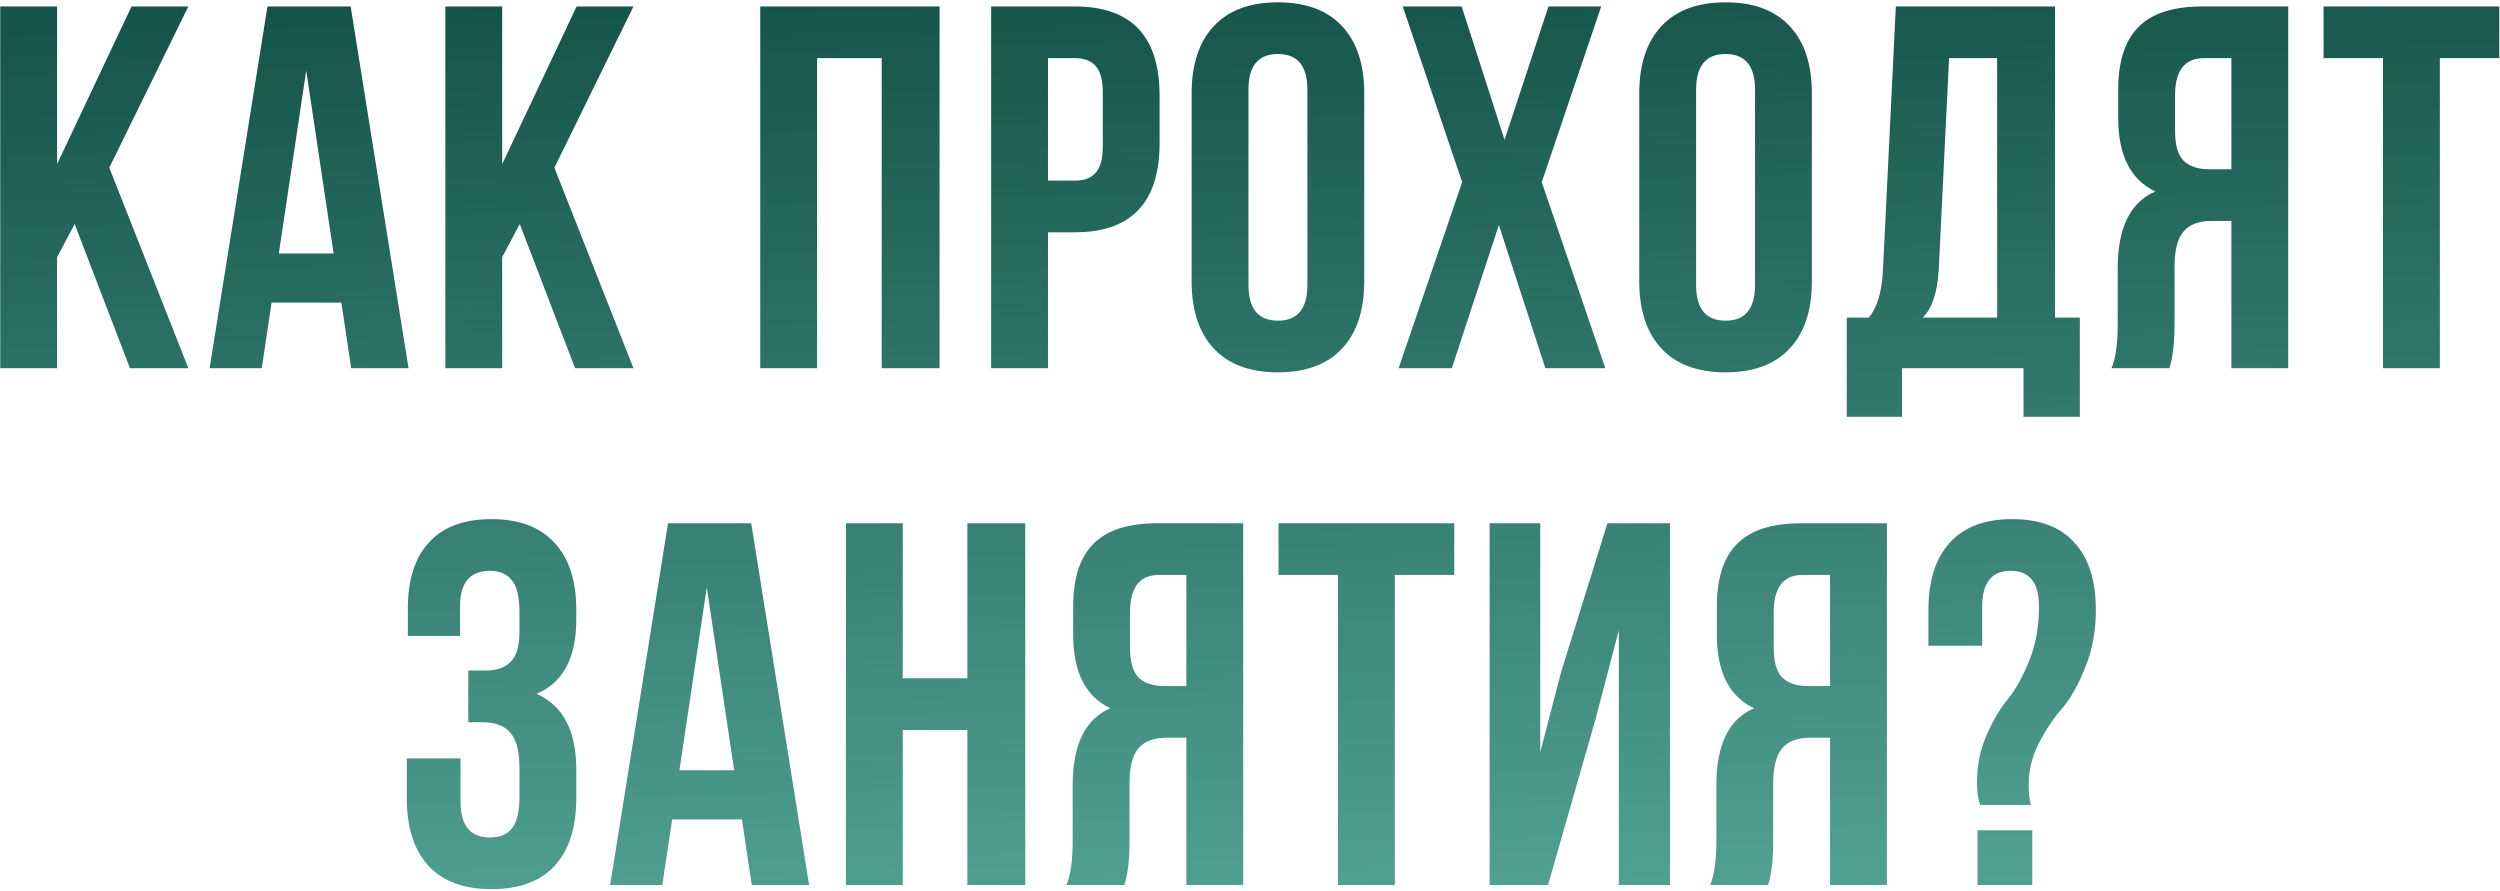 <?xml version="1.0" encoding="UTF-8"?> <svg xmlns="http://www.w3.org/2000/svg" width="387" height="138" viewBox="0 0 387 138" fill="none"> <path d="M20.117 57L11.557 34.68L8.837 39.8V57H0.037V1H8.837V25.4L20.358 1H29.157L16.918 25.96L29.157 57H20.117ZM54.282 1L63.242 57H54.362L52.843 46.84H42.042L40.523 57H32.443L41.403 1H54.282ZM47.403 10.92L43.163 39.24H51.642L47.403 10.92ZM89.021 57L80.461 34.68L77.741 39.8V57H68.941V1H77.741V25.4L89.261 1H98.061L85.821 25.96L98.061 57H89.021ZM126.487 9V57H117.687V1H145.447V57H136.487V9H126.487ZM166.388 1C175.135 1 179.508 5.613 179.508 14.84V22.12C179.508 31.347 175.135 35.96 166.388 35.96H162.228V57H153.428V1H166.388ZM166.388 9H162.228V27.96H166.388C167.828 27.96 168.895 27.56 169.588 26.76C170.335 25.96 170.708 24.6 170.708 22.68V14.28C170.708 12.36 170.335 11 169.588 10.2C168.895 9.4 167.828 9 166.388 9ZM193.264 13.88V44.12C193.264 47.8 194.784 49.64 197.824 49.64C200.864 49.64 202.384 47.8 202.384 44.12V13.88C202.384 10.2 200.864 8.36 197.824 8.36C194.784 8.36 193.264 10.2 193.264 13.88ZM184.464 43.56V14.44C184.464 9.96 185.611 6.493 187.904 4.04C190.198 1.587 193.504 0.36 197.824 0.36C202.144 0.36 205.451 1.587 207.744 4.04C210.038 6.493 211.184 9.96 211.184 14.44V43.56C211.184 48.04 210.038 51.507 207.744 53.96C205.451 56.413 202.144 57.64 197.824 57.64C193.504 57.64 190.198 56.413 187.904 53.96C185.611 51.507 184.464 48.04 184.464 43.56ZM239.703 1H247.863L238.663 28.2L248.503 57H239.223L232.023 34.84L224.743 57H216.503L226.343 28.2L217.143 1H226.263L232.903 21.64L239.703 1ZM262.558 13.88V44.12C262.558 47.8 264.078 49.64 267.118 49.64C270.158 49.64 271.678 47.8 271.678 44.12V13.88C271.678 10.2 270.158 8.36 267.118 8.36C264.078 8.36 262.558 10.2 262.558 13.88ZM253.758 43.56V14.44C253.758 9.96 254.905 6.493 257.198 4.04C259.491 1.587 262.798 0.36 267.118 0.36C271.438 0.36 274.745 1.587 277.038 4.04C279.331 6.493 280.478 9.96 280.478 14.44V43.56C280.478 48.04 279.331 51.507 277.038 53.96C274.745 56.413 271.438 57.64 267.118 57.64C262.798 57.64 259.491 56.413 257.198 53.96C254.905 51.507 253.758 48.04 253.758 43.56ZM321.957 64.52H313.237V57H294.437V64.52H285.877V49.16H289.317C290.597 47.56 291.317 45.133 291.477 41.88L293.477 1H318.117V49.16H321.957V64.52ZM301.717 9L300.117 41.72C299.904 45.293 299.077 47.773 297.637 49.16H309.157V9H301.717ZM335.819 57H326.859C327.499 55.507 327.819 53.24 327.819 50.2V41.56C327.819 35.267 329.766 31.293 333.659 29.64C329.819 27.827 327.899 24.04 327.899 18.28V13.88C327.899 9.507 328.939 6.28 331.019 4.2C333.099 2.067 336.406 1 340.939 1H354.219V57H345.419V34.2H342.379C340.353 34.2 338.886 34.76 337.979 35.88C337.073 36.947 336.619 38.76 336.619 41.32V50.12C336.619 53.107 336.353 55.4 335.819 57ZM345.419 9H341.179C338.193 9 336.699 10.92 336.699 14.76V20.28C336.699 22.413 337.126 23.933 337.979 24.84C338.886 25.747 340.219 26.2 341.979 26.2H345.419V9ZM359.687 9V1H386.887V9H377.687V57H368.887V9H359.687ZM80.412 97.88V94.76C80.412 92.36 80.012 90.707 79.212 89.8C78.465 88.84 77.345 88.36 75.852 88.36C72.758 88.36 71.212 90.2 71.212 93.88V98.44H63.132V94.28C63.132 89.747 64.225 86.307 66.412 83.96C68.598 81.56 71.825 80.36 76.092 80.36C80.358 80.36 83.612 81.587 85.852 84.04C88.092 86.44 89.212 89.907 89.212 94.44V95.88C89.212 101.853 87.158 105.693 83.052 107.4C87.158 109.213 89.212 113.133 89.212 119.16V123.56C89.212 128.093 88.092 131.587 85.852 134.04C83.612 136.44 80.358 137.64 76.092 137.64C71.825 137.64 68.572 136.44 66.332 134.04C64.092 131.587 62.972 128.093 62.972 123.56V117.4H71.292V124.12C71.292 127.8 72.812 129.64 75.852 129.64C77.345 129.64 78.465 129.187 79.212 128.28C80.012 127.32 80.412 125.667 80.412 123.32V118.92C80.412 116.36 79.958 114.547 79.052 113.48C78.145 112.36 76.678 111.8 74.652 111.8H72.492V103.8H75.132C76.892 103.8 78.198 103.347 79.052 102.44C79.958 101.533 80.412 100.013 80.412 97.88ZM116.29 81L125.25 137H116.37L114.85 126.84H104.05L102.53 137H94.45L103.41 81H116.29ZM109.41 90.92L105.17 119.24H113.65L109.41 90.92ZM139.748 113V137H130.948V81H139.748V105H149.748V81H158.708V137H149.748V113H139.748ZM174.049 137H165.089C165.729 135.507 166.049 133.24 166.049 130.2V121.56C166.049 115.267 167.996 111.293 171.889 109.64C168.049 107.827 166.129 104.04 166.129 98.28V93.88C166.129 89.507 167.169 86.28 169.249 84.2C171.329 82.067 174.636 81 179.169 81H192.449V137H183.649V114.2H180.609C178.582 114.2 177.116 114.76 176.209 115.88C175.302 116.947 174.849 118.76 174.849 121.32V130.12C174.849 133.107 174.582 135.4 174.049 137ZM183.649 89H179.409C176.422 89 174.929 90.92 174.929 94.76V100.28C174.929 102.413 175.356 103.933 176.209 104.84C177.116 105.747 178.449 106.2 180.209 106.2H183.649V89ZM197.917 89V81H225.117V89H215.917V137H207.117V89H197.917ZM246.992 111.32L239.632 137H230.592V81H238.432V116.44L241.632 104.12L248.832 81H258.512V137H250.592V97.56L246.992 111.32ZM273.693 137H264.733C265.373 135.507 265.693 133.24 265.693 130.2V121.56C265.693 115.267 267.639 111.293 271.533 109.64C267.693 107.827 265.773 104.04 265.773 98.28V93.88C265.773 89.507 266.813 86.28 268.893 84.2C270.973 82.067 274.279 81 278.813 81H292.093V137H283.293V114.2H280.253C278.226 114.2 276.759 114.76 275.853 115.88C274.946 116.947 274.493 118.76 274.493 121.32V130.12C274.493 133.107 274.226 135.4 273.693 137ZM283.293 89H279.053C276.066 89 274.573 90.92 274.573 94.76V100.28C274.573 102.413 274.999 103.933 275.853 104.84C276.759 105.747 278.093 106.2 279.853 106.2H283.293V89ZM314.36 124.6H306.52C306.2 123.64 306.04 122.493 306.04 121.16C306.04 118.44 306.547 115.96 307.56 113.72C308.574 111.427 309.667 109.587 310.84 108.2C312.014 106.76 313.107 104.787 314.12 102.28C315.134 99.773 315.64 96.973 315.64 93.88C315.64 90.2 314.174 88.36 311.24 88.36C308.307 88.36 306.84 90.2 306.84 93.88V99.96H298.52V94.44C298.52 89.907 299.614 86.44 301.8 84.04C303.987 81.587 307.214 80.36 311.48 80.36C315.747 80.36 318.974 81.587 321.16 84.04C323.347 86.44 324.44 89.907 324.44 94.44C324.44 97.693 323.88 100.68 322.76 103.4C321.694 106.067 320.52 108.147 319.24 109.64C317.96 111.08 316.76 112.867 315.64 115C314.574 117.08 314.04 119.24 314.04 121.48C314.04 122.653 314.147 123.693 314.36 124.6ZM306.12 128.52H314.6V137H306.12V128.52Z" fill="url(#paint0_linear_2833_21)"></path> <defs> <linearGradient id="paint0_linear_2833_21" x1="193" y1="-3" x2="199.433" y2="208.696" gradientUnits="userSpaceOnUse"> <stop stop-color="#155449"></stop> <stop offset="1" stop-color="#6DC6B6"></stop> </linearGradient> </defs> </svg> 